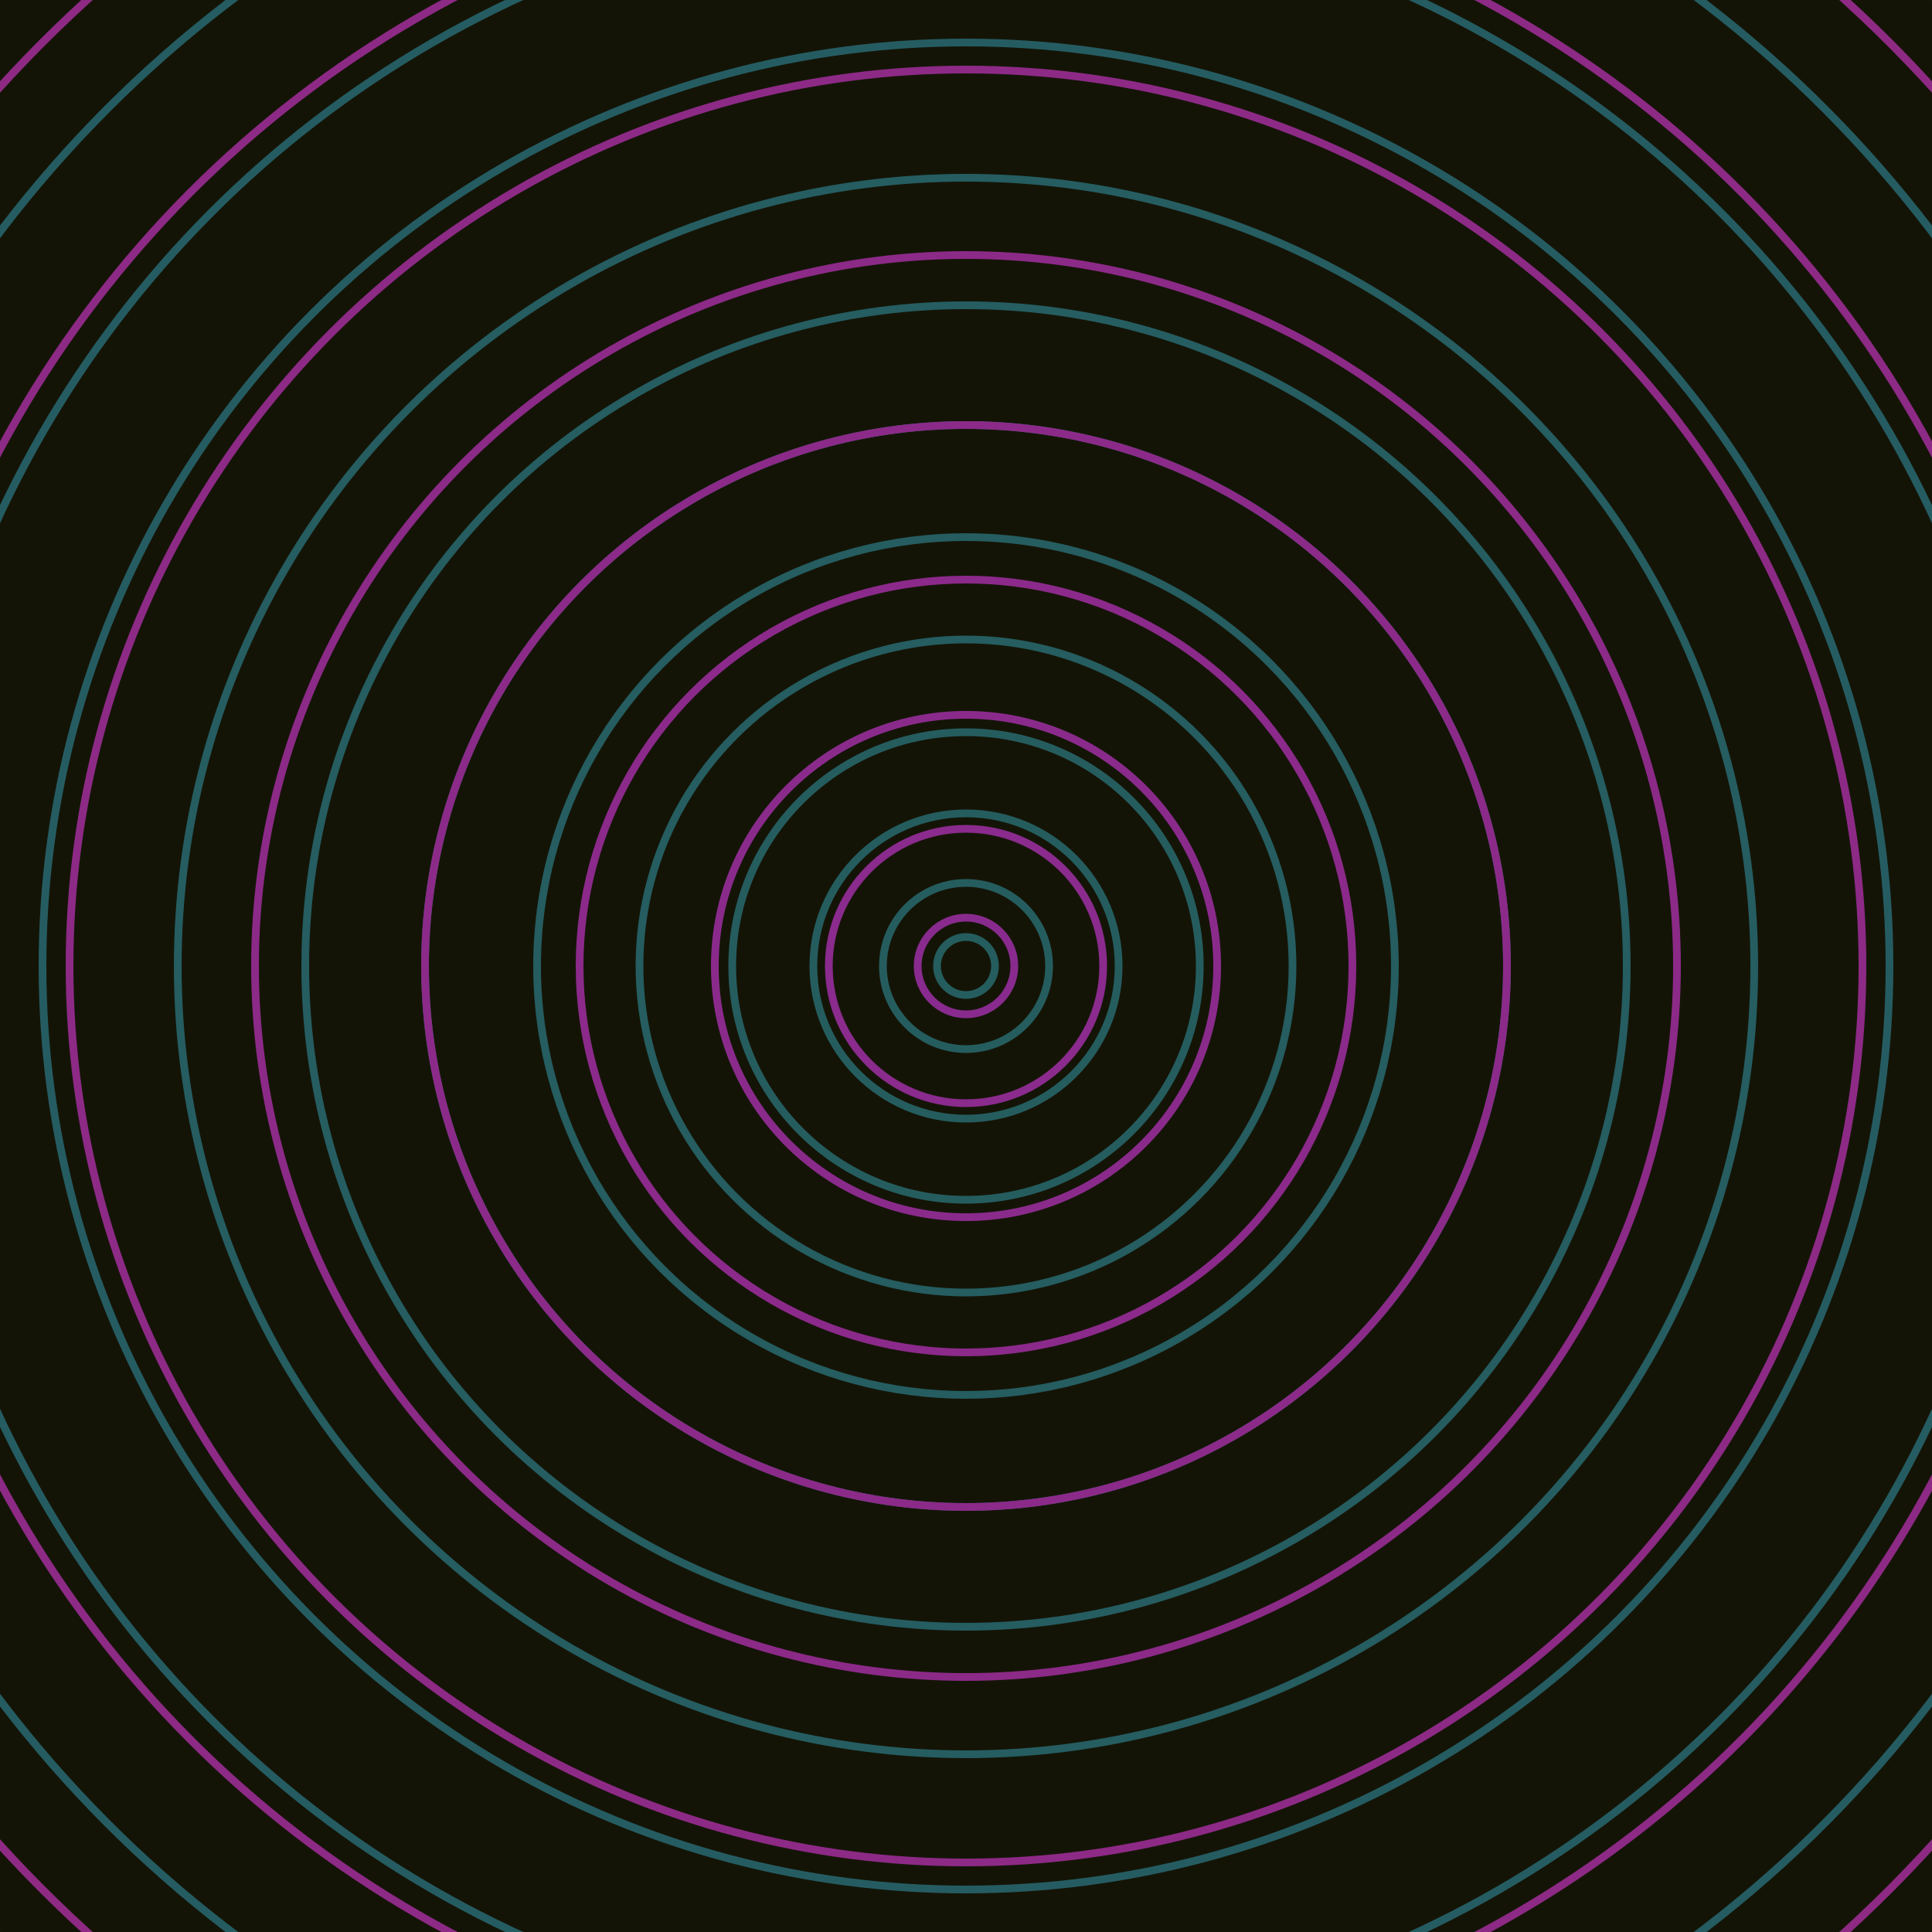 <svg xmlns="http://www.w3.org/2000/svg" xmlns:xlink="http://www.w3.org/1999/xlink" version="1.1" viewBox="-0 -0 1 1" width="500" height="500"><rect x="0" y="0" width="1" height="1" fill="#141406"></rect><rect x="0" y="0" width="1" height="1" fill="#141406"></rect><g><g><circle cx="0.5" cy="0.5" r="0.015" stroke="#255d5e" fill="none" stroke-width="0.004"><animate data-id="a0" attributeName="stroke" begin="indefinate" dur="0.1s" from="#e5a500" to="#255d5e"></animate></circle><circle cx="0.5" cy="0.5" r="0.043" stroke="#255d5f" fill="none" stroke-width="0.004"><animate data-id="a1" attributeName="stroke" begin="indefinate" dur="0.1s" from="#e5a500" to="#255d5e"></animate></circle><circle cx="0.5" cy="0.5" r="0.079" stroke="#255d5f" fill="none" stroke-width="0.004"><animate data-id="a2" attributeName="stroke" begin="indefinate" dur="0.1s" from="#e5a500" to="#255d5e"></animate></circle><circle cx="0.5" cy="0.5" r="0.121" stroke="#255d5f" fill="none" stroke-width="0.004"><animate data-id="a3" attributeName="stroke" begin="indefinate" dur="0.1s" from="#e5a500" to="#255d5e"></animate></circle><circle cx="0.5" cy="0.5" r="0.169" stroke="#255d60" fill="none" stroke-width="0.004"><animate data-id="a4" attributeName="stroke" begin="indefinate" dur="0.1s" from="#e5a500" to="#255d5e"></animate></circle><circle cx="0.5" cy="0.5" r="0.222" stroke="#255d60" fill="none" stroke-width="0.004"><animate data-id="a5" attributeName="stroke" begin="indefinate" dur="0.1s" from="#e5a500" to="#255d5e"></animate></circle><circle cx="0.5" cy="0.5" r="0.28" stroke="#255d61" fill="none" stroke-width="0.004"><animate data-id="a6" attributeName="stroke" begin="indefinate" dur="0.1s" from="#e5a500" to="#255d5e"></animate></circle><circle cx="0.5" cy="0.5" r="0.342" stroke="#255d61" fill="none" stroke-width="0.004"><animate data-id="a7" attributeName="stroke" begin="indefinate" dur="0.1s" from="#e5a500" to="#255d5e"></animate></circle><circle cx="0.5" cy="0.5" r="0.408" stroke="#255d61" fill="none" stroke-width="0.004"><animate data-id="a8" attributeName="stroke" begin="indefinate" dur="0.1s" from="#e5a500" to="#255d5e"></animate></circle><circle cx="0.5" cy="0.5" r="0.478" stroke="#255c62" fill="none" stroke-width="0.004"><animate data-id="a9" attributeName="stroke" begin="indefinate" dur="0.1s" from="#e5a500" to="#255d5e"></animate></circle><circle cx="0.5" cy="0.5" r="0.552" stroke="#255c62" fill="none" stroke-width="0.004"><animate data-id="a10" attributeName="stroke" begin="indefinate" dur="0.1s" from="#e5a500" to="#255d5e"></animate></circle><circle cx="0.5" cy="0.5" r="0.628" stroke="#255c62" fill="none" stroke-width="0.004"><animate data-id="a11" attributeName="stroke" begin="indefinate" dur="0.1s" from="#e5a500" to="#255d5e"></animate></circle><circle cx="0.5" cy="0.5" r="0.709" stroke="#255c63" fill="none" stroke-width="0.004"><animate data-id="a12" attributeName="stroke" begin="indefinate" dur="0.1s" from="#e5a500" to="#255d5e"></animate></circle><circle cx="0.5" cy="0.5" r="0.792" stroke="#255c63" fill="none" stroke-width="0.004"><animate data-id="a13" attributeName="stroke" begin="indefinate" dur="0.1s" from="#e5a500" to="#255d5e"></animate></circle><animateTransform attributeName="transform" attributeType="XML" type="translate" values="0.001 0; 0.001 0;" keyTimes="0; 1" dur="0s" repeatCount="1"></animateTransform></g></g><g><g><circle cx="0.5" cy="0.5" r="0.025" stroke="#892b8e" fill="none" stroke-width="0.004"><animate data-id="b0" attributeName="stroke" begin="indefinate" dur="0.1s" from="#e5a500" to="#901d96"></animate></circle><circle cx="0.5" cy="0.5" r="0.071" stroke="#8a2b8d" fill="none" stroke-width="0.004"><animate data-id="b1" attributeName="stroke" begin="indefinate" dur="0.1s" from="#e5a500" to="#901d96"></animate></circle><circle cx="0.5" cy="0.5" r="0.13" stroke="#8a2b8c" fill="none" stroke-width="0.004"><animate data-id="b2" attributeName="stroke" begin="indefinate" dur="0.1s" from="#e5a500" to="#901d96"></animate></circle><circle cx="0.5" cy="0.5" r="0.2" stroke="#8b2a8a" fill="none" stroke-width="0.004"><animate data-id="b3" attributeName="stroke" begin="indefinate" dur="0.1s" from="#e5a500" to="#901d96"></animate></circle><circle cx="0.5" cy="0.5" r="0.28" stroke="#8b2a89" fill="none" stroke-width="0.004"><animate data-id="b4" attributeName="stroke" begin="indefinate" dur="0.1s" from="#e5a500" to="#901d96"></animate></circle><circle cx="0.5" cy="0.5" r="0.368" stroke="#8c2a88" fill="none" stroke-width="0.004"><animate data-id="b5" attributeName="stroke" begin="indefinate" dur="0.1s" from="#e5a500" to="#901d96"></animate></circle><circle cx="0.5" cy="0.5" r="0.464" stroke="#8d2a86" fill="none" stroke-width="0.004"><animate data-id="b6" attributeName="stroke" begin="indefinate" dur="0.1s" from="#e5a500" to="#901d96"></animate></circle><circle cx="0.5" cy="0.5" r="0.567" stroke="#8d2a85" fill="none" stroke-width="0.004"><animate data-id="b7" attributeName="stroke" begin="indefinate" dur="0.1s" from="#e5a500" to="#901d96"></animate></circle><circle cx="0.5" cy="0.5" r="0.676" stroke="#8e2a84" fill="none" stroke-width="0.004"><animate data-id="b8" attributeName="stroke" begin="indefinate" dur="0.1s" from="#e5a500" to="#901d96"></animate></circle><circle cx="0.5" cy="0.5" r="0.792" stroke="#8e2a83" fill="none" stroke-width="0.004"><animate data-id="b9" attributeName="stroke" begin="indefinate" dur="0.1s" from="#e5a500" to="#901d96"></animate></circle><animateTransform attributeName="transform" attributeType="XML" type="translate" values="-0.001 0; -0.001 0;" keyTimes="0; 1" dur="0s" repeatCount="1"></animateTransform></g></g></svg>
